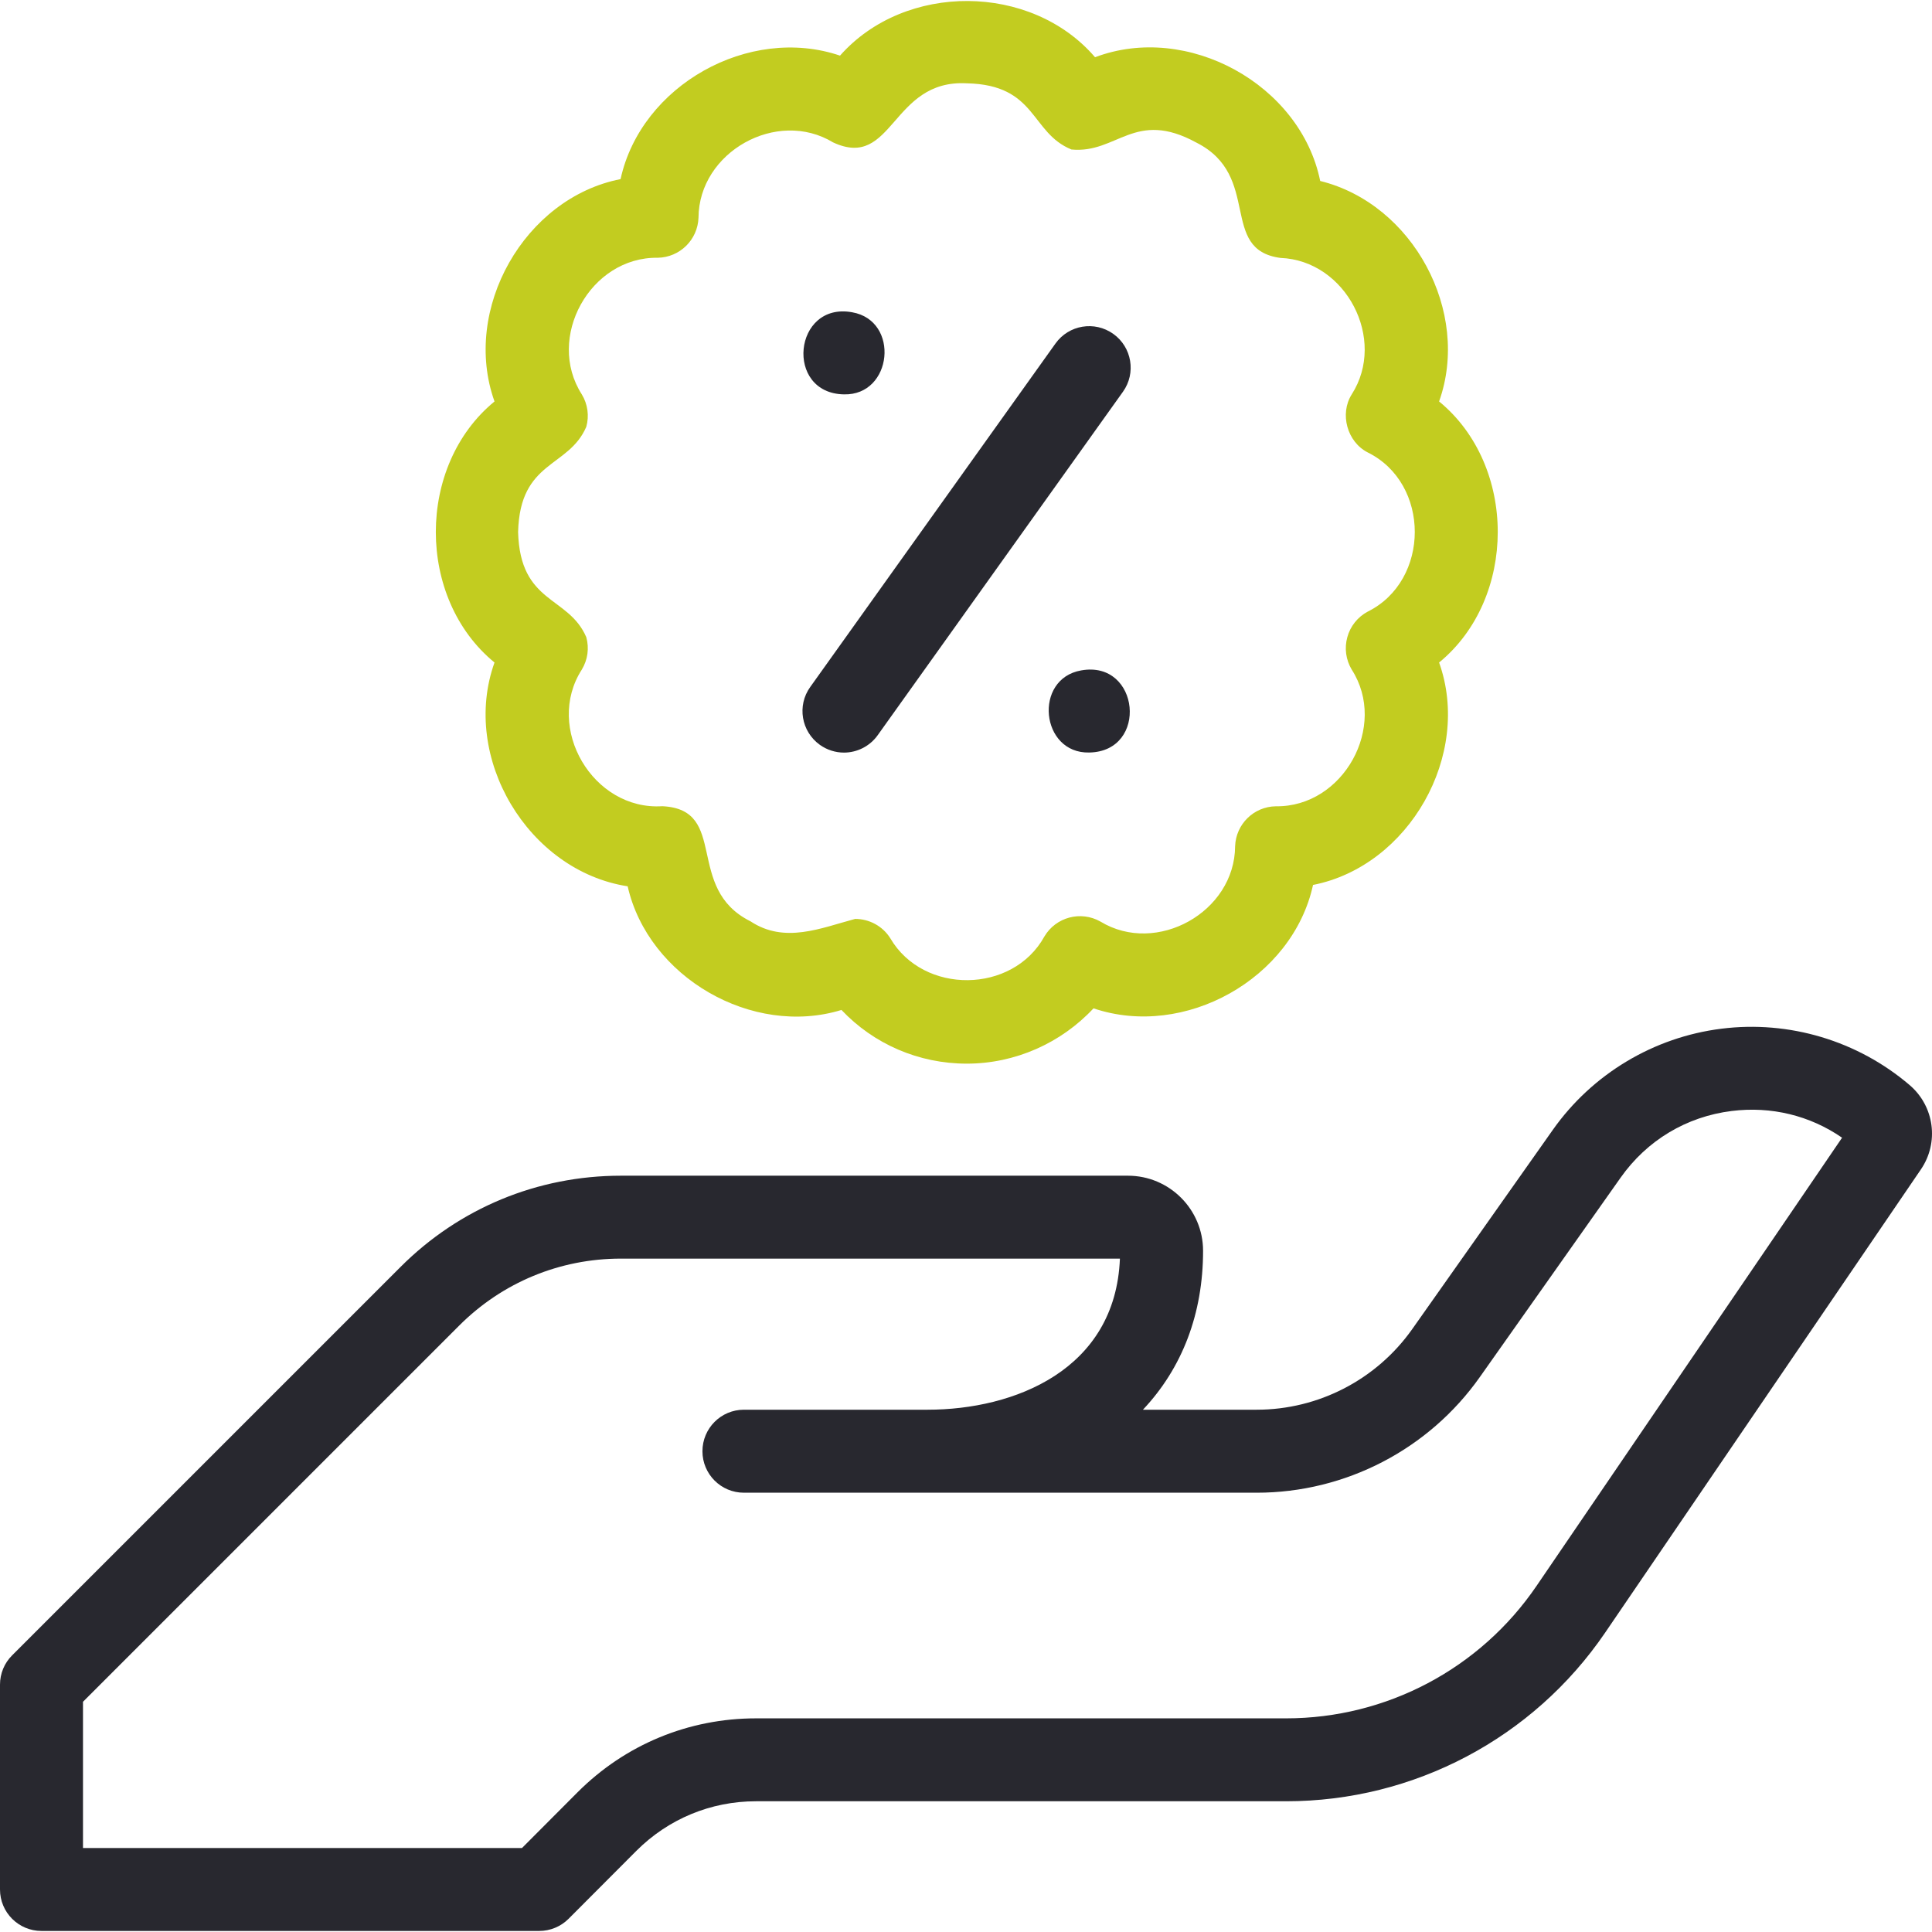 <svg xmlns="http://www.w3.org/2000/svg" fill="none" viewBox="0 0 24 24" height="24" width="24">
<g clip-path="url(#clip0_761_8227)">
<path fill="#28282F" d="M6.698 23.987H0.515C0.231 23.987 0 23.757 0 23.472V20.927C0 20.79 0.054 20.659 0.151 20.563L4.975 15.739C5.706 15.007 6.679 14.605 7.713 14.605H14.012C14.526 14.605 14.945 15.023 14.945 15.538C14.945 16.317 14.688 16.992 14.198 17.512H15.611C16.378 17.512 17.1 17.138 17.543 16.511L19.29 14.035C19.779 13.342 20.542 12.884 21.384 12.779C22.226 12.673 23.078 12.929 23.723 13.48C24.03 13.743 24.09 14.193 23.862 14.527L19.94 20.281C19.046 21.593 17.564 22.376 15.976 22.376H9.391C8.83 22.376 8.302 22.595 7.905 22.992L7.063 23.836C6.966 23.933 6.835 23.987 6.698 23.987ZM1.031 22.957H6.484L7.176 22.263C7.768 21.671 8.554 21.346 9.391 21.346H15.976C17.222 21.346 18.386 20.731 19.088 19.7L22.883 14.133C22.483 13.857 22.003 13.74 21.512 13.801C20.949 13.871 20.459 14.166 20.132 14.629L18.384 17.105C17.749 18.006 16.712 18.543 15.611 18.543H9.241C8.956 18.543 8.726 18.312 8.726 18.028C8.726 17.743 8.956 17.512 9.241 17.512H11.522C12.601 17.512 13.857 17.018 13.912 15.635H7.713C6.954 15.635 6.24 15.931 5.704 16.467L1.031 21.14V22.957Z"></path>
<path fill="#C2CC20" d="M12.01 13.213C11.412 13.213 10.854 12.97 10.453 12.546C9.344 12.886 8.053 12.139 7.797 11.01C6.558 10.818 5.72 9.409 6.143 8.23C5.171 7.434 5.171 5.784 6.143 4.987C5.733 3.842 6.514 2.459 7.709 2.225C7.963 1.059 9.305 0.308 10.435 0.691C11.242 -0.222 12.811 -0.212 13.603 0.711C14.749 0.277 16.155 1.046 16.4 2.248C17.552 2.532 18.274 3.873 17.877 4.987C18.849 5.784 18.848 7.434 17.877 8.23C18.287 9.375 17.506 10.758 16.311 10.993C16.057 12.159 14.715 12.909 13.584 12.526C13.181 12.958 12.61 13.213 12.01 13.213ZM10.623 11.415C10.795 11.415 10.963 11.501 11.06 11.656C11.471 12.358 12.58 12.348 12.974 11.633C13.117 11.392 13.426 11.31 13.67 11.448C14.368 11.872 15.339 11.329 15.343 10.512C15.353 10.238 15.575 10.02 15.849 10.016C16.687 10.028 17.245 9.022 16.791 8.317C16.719 8.196 16.699 8.051 16.737 7.915C16.774 7.779 16.866 7.664 16.99 7.598C17.769 7.212 17.771 6.005 16.99 5.62C16.735 5.49 16.639 5.142 16.791 4.9C17.231 4.215 16.72 3.235 15.906 3.204C15.137 3.101 15.681 2.185 14.863 1.772C14.095 1.351 13.877 1.912 13.31 1.857C12.798 1.649 12.882 1.053 12.01 1.035C11.068 0.983 11.1 2.118 10.349 1.769C9.651 1.345 8.681 1.888 8.677 2.705C8.667 2.979 8.445 3.197 8.171 3.202C7.333 3.189 6.775 4.195 7.228 4.9C7.301 5.021 7.321 5.167 7.283 5.302C7.062 5.816 6.459 5.715 6.436 6.609C6.461 7.506 7.06 7.398 7.283 7.915C7.321 8.051 7.301 8.196 7.228 8.317C6.761 9.043 7.367 10.071 8.228 10.015C9.061 10.055 8.497 11.034 9.323 11.445C9.747 11.725 10.193 11.53 10.623 11.415Z"></path>
<path fill="#28282F" d="M10.484 9.349C10.38 9.349 10.275 9.317 10.185 9.253C9.953 9.087 9.899 8.765 10.065 8.534L13.111 4.268C13.276 4.036 13.598 3.982 13.83 4.148C14.061 4.313 14.115 4.635 13.95 4.866L10.903 9.133C10.803 9.273 10.644 9.349 10.484 9.349Z"></path>
<path fill="#28282F" d="M10.484 4.899C9.743 4.886 9.856 3.747 10.585 3.879C11.182 3.983 11.089 4.914 10.484 4.899Z"></path>
<path fill="#28282F" d="M13.531 9.348C12.926 9.363 12.834 8.432 13.431 8.328C14.16 8.198 14.271 9.335 13.531 9.348Z"></path>
</g>
<defs>
<clipPath id="clip0_761_8227">
<rect fill="white" height="24" width="24"></rect>
</clipPath>
</defs>
</svg>
